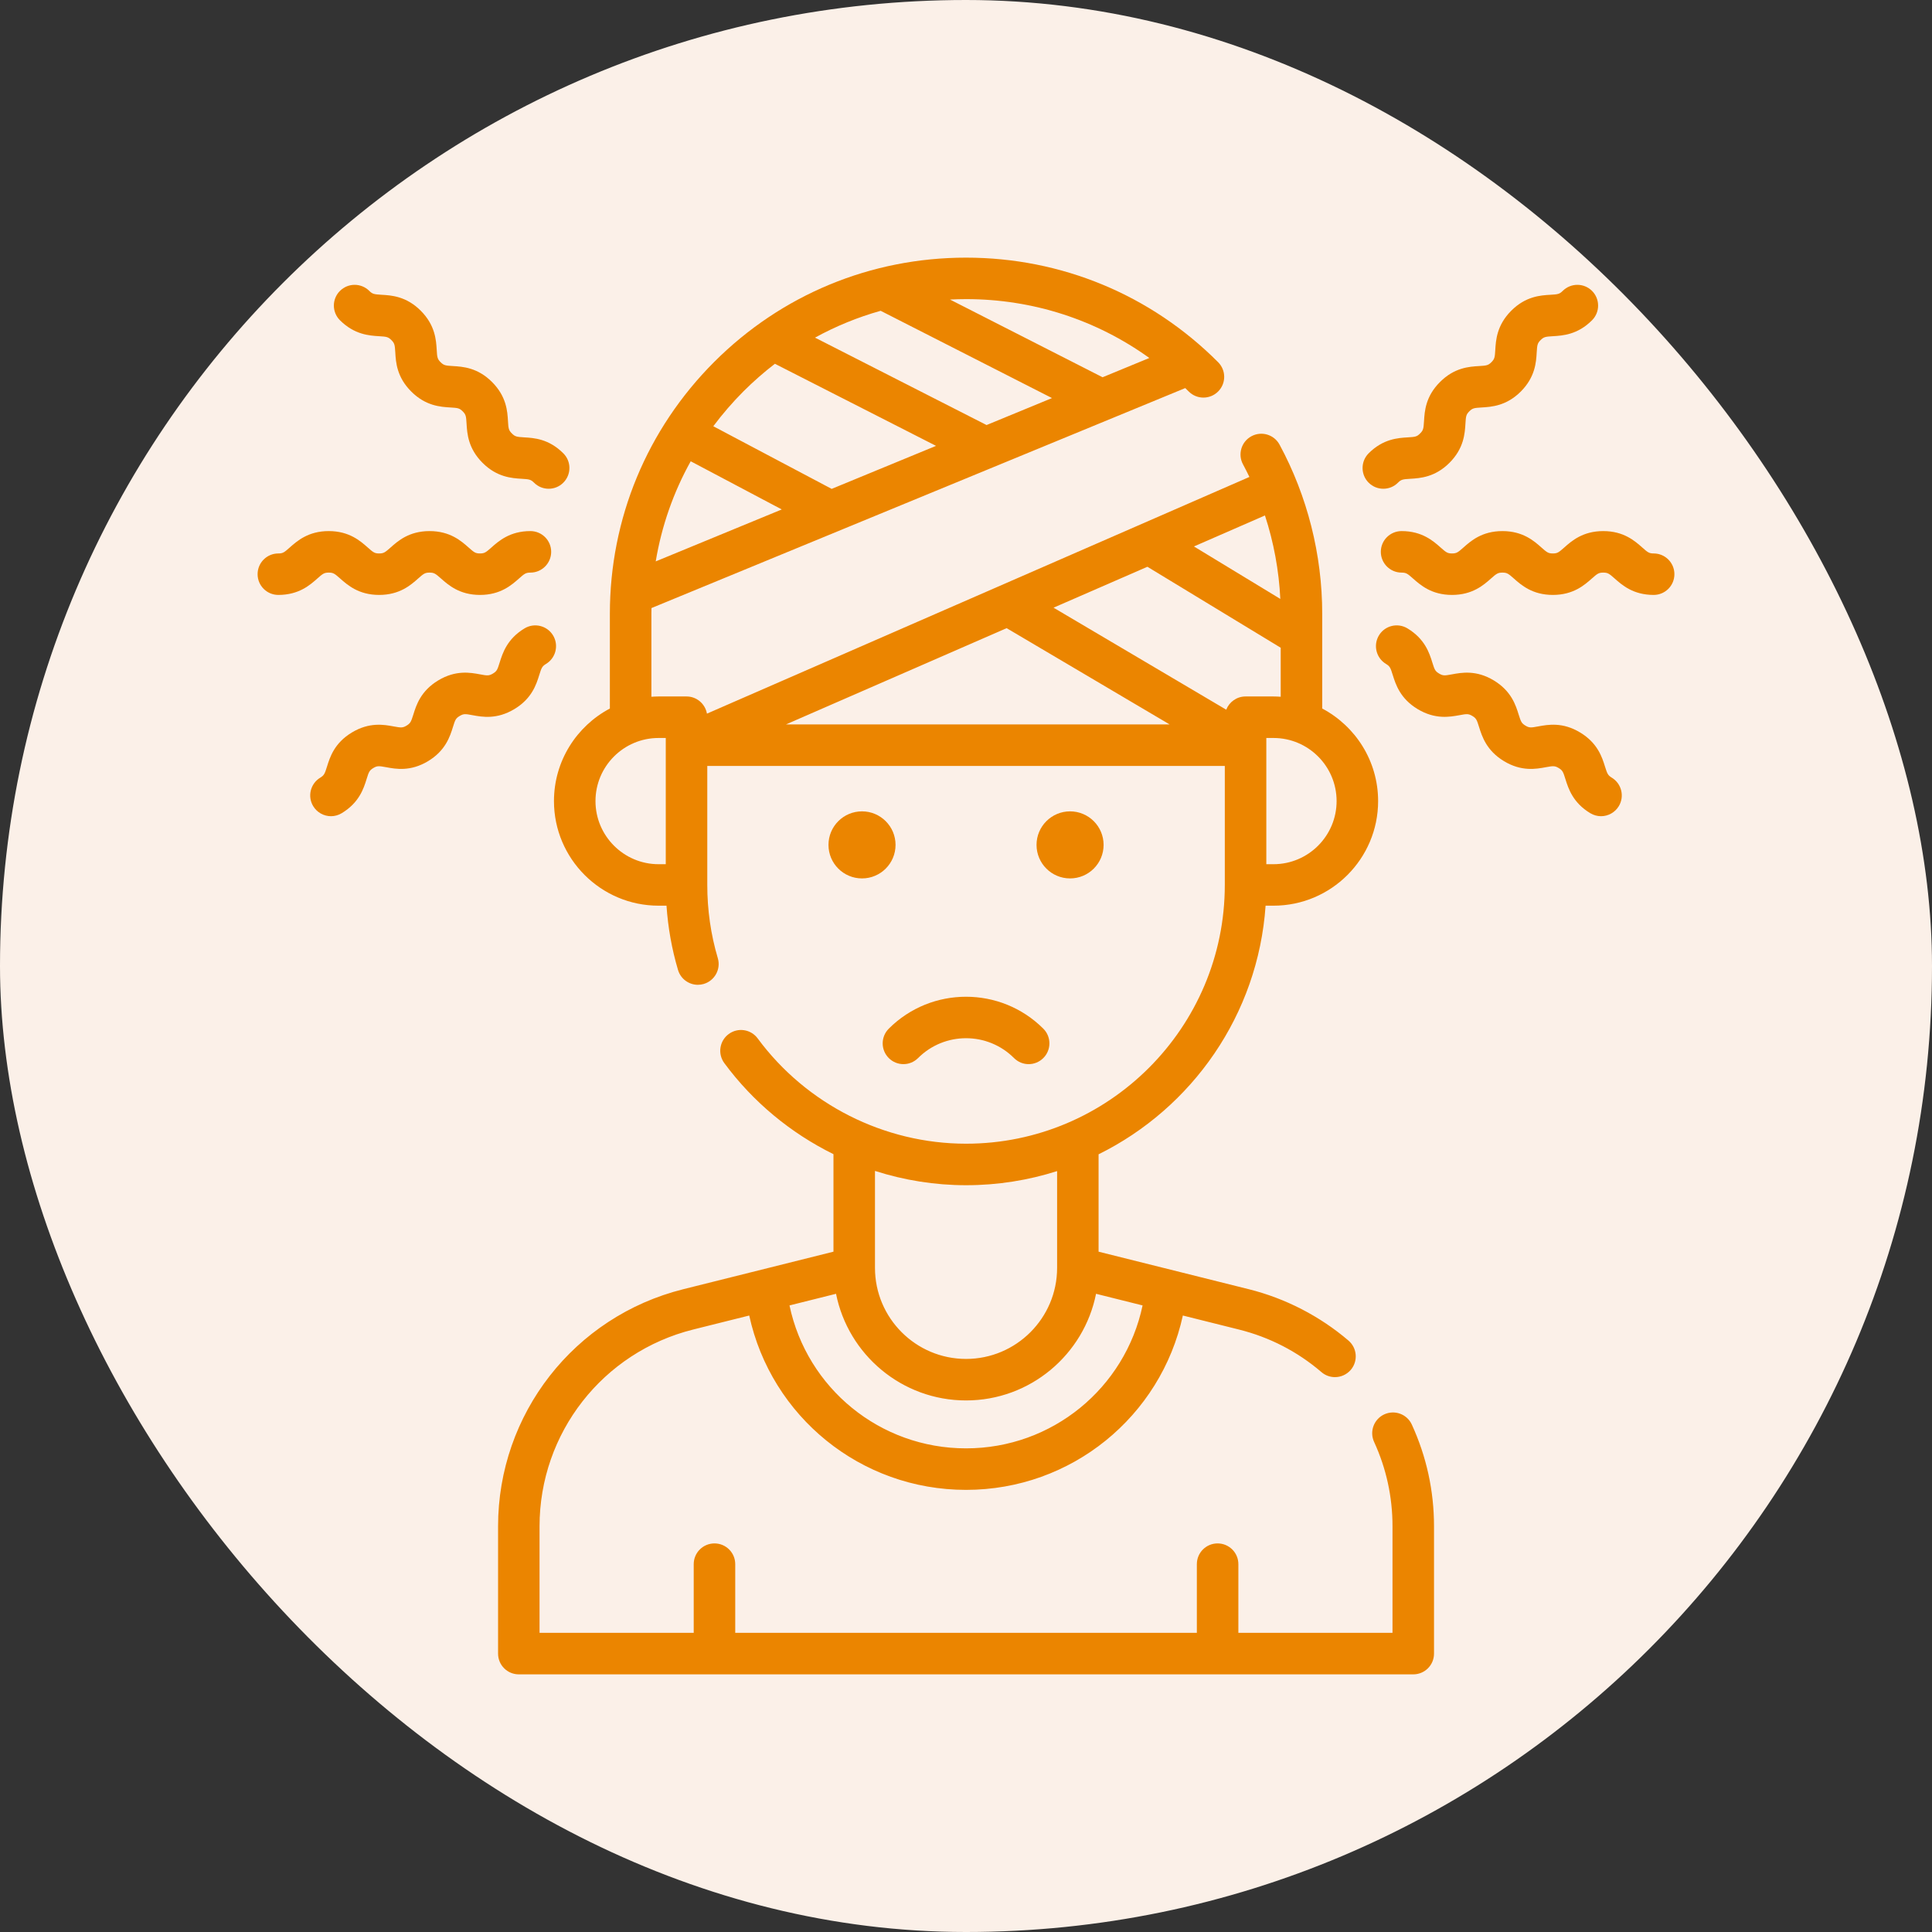 <svg width="45" height="45" viewBox="0 0 45 45" fill="none" xmlns="http://www.w3.org/2000/svg">
<rect x="0" y="0" width="45" height="45" fill="#333333" stroke="none"/>
<rect width="45" height="45" rx="22.5" fill="#FBF0E8"/>
<g clip-path="url(#clip0_916_30)">
<path d="M32.243 32.943C32.001 33.054 31.894 33.341 32.005 33.584C32.29 34.204 32.434 34.866 32.434 35.551V38.032H28.844V36.432C28.844 36.165 28.627 35.949 28.36 35.949C28.093 35.949 27.877 36.165 27.877 36.432V38.032H17.125V36.432C17.125 36.165 16.908 35.949 16.642 35.949C16.375 35.949 16.158 36.165 16.158 36.432V38.032H12.567V35.551C12.567 33.379 14.039 31.494 16.146 30.967L17.451 30.641C17.963 32.991 20.044 34.702 22.501 34.702C24.957 34.702 27.039 32.991 27.551 30.641L28.855 30.967C29.572 31.146 30.22 31.48 30.78 31.96C30.871 32.038 30.983 32.076 31.094 32.076C31.231 32.076 31.366 32.018 31.462 31.907C31.635 31.704 31.612 31.399 31.409 31.225C30.743 30.656 29.941 30.242 29.09 30.029L25.588 29.154V26.886C27.764 25.811 29.303 23.638 29.478 21.095H29.662C31.006 21.095 32.099 20.002 32.099 18.659C32.099 17.724 31.57 16.912 30.797 16.503V14.297C30.797 12.922 30.453 11.559 29.803 10.356C29.676 10.121 29.383 10.034 29.148 10.161C28.913 10.288 28.825 10.581 28.952 10.816C29.004 10.912 29.053 11.01 29.101 11.109L16.466 16.622C16.426 16.395 16.229 16.222 15.991 16.222H15.339C15.283 16.222 15.227 16.225 15.172 16.229V14.297C15.172 14.252 15.173 14.207 15.174 14.163L27.607 9.039C27.634 9.066 27.661 9.092 27.688 9.119C27.877 9.308 28.183 9.308 28.372 9.119C28.561 8.931 28.561 8.625 28.372 8.436C26.805 6.865 24.72 6.001 22.501 6.001C20.286 6.001 18.202 6.863 16.635 8.43C15.068 9.998 14.205 12.081 14.205 14.297V16.503C13.431 16.912 12.903 17.725 12.903 18.659C12.903 20.002 13.996 21.095 15.339 21.095H15.524C15.559 21.604 15.648 22.106 15.792 22.591C15.854 22.802 16.047 22.938 16.255 22.938C16.301 22.938 16.347 22.931 16.392 22.918C16.648 22.842 16.795 22.573 16.719 22.317C16.556 21.768 16.474 21.194 16.474 20.612C16.474 20.612 16.474 20.611 16.474 20.611V17.84H28.528V20.611C28.528 20.611 28.528 20.612 28.528 20.612C28.528 23.936 25.824 26.639 22.501 26.639C20.595 26.639 18.781 25.722 17.648 24.187C17.49 23.972 17.187 23.926 16.973 24.085C16.758 24.243 16.712 24.546 16.87 24.761C17.542 25.671 18.42 26.393 19.413 26.883V29.154L15.912 30.029C13.373 30.664 11.601 32.935 11.601 35.551V38.516C11.601 38.783 11.817 38.999 12.084 38.999H32.918C33.185 38.999 33.401 38.783 33.401 38.516V35.551C33.401 34.726 33.227 33.929 32.884 33.181C32.773 32.938 32.486 32.832 32.243 32.943V32.943ZM16.088 10.744L18.209 11.866L15.273 13.076C15.41 12.254 15.685 11.467 16.088 10.744V10.744ZM20.512 7.239L24.503 9.272L22.979 9.9L18.983 7.864C19.468 7.598 19.98 7.388 20.512 7.239V7.239ZM26.77 8.338L25.681 8.787L22.127 6.977C22.251 6.971 22.376 6.967 22.501 6.967C24.055 6.967 25.534 7.448 26.77 8.338ZM17.318 9.114C17.55 8.883 17.794 8.669 18.049 8.473L21.802 10.385L19.371 11.387L16.614 9.928C16.827 9.643 17.062 9.371 17.318 9.114V9.114ZM23.446 14.631L27.242 16.873H18.307L23.446 14.631ZM29.662 20.129H29.495V17.189H29.662C30.473 17.189 31.132 17.848 31.132 18.659C31.132 19.469 30.473 20.129 29.662 20.129ZM29.662 16.222H29.011C28.806 16.222 28.632 16.35 28.561 16.53L24.539 14.154L26.725 13.201L29.83 15.087V16.229C29.774 16.225 29.719 16.222 29.662 16.222V16.222ZM29.821 13.95L27.809 12.728L29.463 12.006C29.668 12.633 29.789 13.288 29.821 13.95V13.95ZM15.507 20.129H15.339C14.529 20.129 13.87 19.469 13.87 18.659C13.87 17.848 14.529 17.189 15.339 17.189H15.507V20.129ZM22.501 33.735C20.494 33.735 18.795 32.331 18.389 30.406L19.473 30.135C19.755 31.55 21.005 32.619 22.501 32.619C23.997 32.619 25.247 31.55 25.529 30.135L26.613 30.406C26.207 32.331 24.508 33.735 22.501 33.735ZM22.501 27.606C23.24 27.606 23.953 27.49 24.622 27.277V29.531C24.622 30.701 23.67 31.652 22.501 31.652C21.331 31.652 20.38 30.701 20.38 29.531V27.273C21.059 27.49 21.774 27.606 22.501 27.606Z" fill="#EB8500"/>
<path d="M20.701 23.96C20.512 24.149 20.512 24.455 20.701 24.644C20.89 24.833 21.195 24.833 21.384 24.644C22 24.028 23.002 24.028 23.618 24.644C23.712 24.738 23.836 24.786 23.959 24.786C24.083 24.786 24.207 24.738 24.301 24.644C24.49 24.455 24.49 24.149 24.301 23.96C23.308 22.968 21.693 22.968 20.701 23.96V23.96Z" fill="#EB8500"/>
<path d="M24.924 20.46C25.355 20.46 25.705 20.111 25.705 19.679C25.705 19.248 25.355 18.898 24.924 18.898C24.493 18.898 24.143 19.248 24.143 19.679C24.143 20.111 24.493 20.46 24.924 20.46Z" fill="#EB8500"/>
<path d="M20.078 20.46C20.509 20.46 20.859 20.111 20.859 19.679C20.859 19.248 20.509 18.898 20.078 18.898C19.646 18.898 19.297 19.248 19.297 19.679C19.297 20.111 19.646 20.46 20.078 20.46Z" fill="#EB8500"/>
<path d="M32.22 11.384C32.344 11.384 32.468 11.337 32.562 11.242C32.637 11.167 32.676 11.162 32.849 11.152C33.078 11.138 33.424 11.117 33.761 10.78C34.098 10.443 34.119 10.097 34.133 9.868C34.143 9.696 34.148 9.656 34.223 9.581C34.298 9.506 34.337 9.501 34.509 9.491C34.738 9.477 35.084 9.457 35.422 9.12C35.759 8.782 35.78 8.436 35.793 8.207C35.804 8.035 35.808 7.996 35.884 7.921C35.959 7.846 35.998 7.841 36.17 7.831C36.398 7.817 36.745 7.797 37.082 7.459C37.27 7.271 37.27 6.964 37.082 6.776C36.893 6.587 36.587 6.587 36.398 6.776C36.323 6.851 36.284 6.856 36.112 6.866C35.883 6.879 35.537 6.9 35.2 7.237C34.863 7.575 34.842 7.921 34.828 8.15C34.818 8.322 34.813 8.361 34.738 8.436C34.663 8.511 34.624 8.516 34.452 8.526C34.223 8.54 33.877 8.56 33.54 8.898C33.202 9.235 33.182 9.581 33.168 9.81C33.157 9.982 33.153 10.021 33.077 10.096C33.002 10.172 32.963 10.177 32.791 10.187C32.562 10.201 32.216 10.221 31.878 10.559C31.69 10.748 31.69 11.054 31.878 11.242C31.973 11.337 32.097 11.384 32.22 11.384Z" fill="#EB8500"/>
<path d="M38.517 12.891C38.41 12.891 38.379 12.866 38.251 12.752C38.079 12.6 37.82 12.37 37.343 12.37C36.866 12.37 36.606 12.6 36.435 12.752C36.306 12.866 36.275 12.891 36.169 12.891C36.062 12.891 36.031 12.866 35.902 12.752C35.731 12.6 35.471 12.37 34.995 12.37C34.517 12.37 34.258 12.6 34.087 12.752C33.958 12.866 33.927 12.891 33.82 12.891C33.714 12.891 33.683 12.866 33.554 12.752C33.382 12.6 33.123 12.37 32.646 12.37C32.379 12.37 32.162 12.586 32.162 12.853C32.162 13.12 32.379 13.337 32.646 13.337C32.752 13.337 32.783 13.361 32.912 13.475C33.084 13.627 33.343 13.857 33.82 13.857C34.297 13.857 34.556 13.627 34.728 13.475C34.857 13.361 34.888 13.337 34.995 13.337C35.101 13.337 35.132 13.361 35.261 13.475C35.432 13.627 35.692 13.857 36.169 13.857C36.646 13.857 36.905 13.627 37.077 13.475C37.206 13.361 37.237 13.337 37.343 13.337C37.449 13.337 37.48 13.361 37.609 13.475C37.78 13.627 38.04 13.857 38.517 13.857C38.784 13.857 39 13.641 39 13.374C39 13.107 38.784 12.891 38.517 12.891V12.891Z" fill="#EB8500"/>
<path d="M37.541 18.113C37.45 18.058 37.436 18.021 37.384 17.857C37.316 17.638 37.213 17.307 36.804 17.061C36.396 16.814 36.055 16.878 35.829 16.919C35.66 16.951 35.621 16.956 35.53 16.901C35.439 16.846 35.425 16.809 35.373 16.645C35.305 16.426 35.202 16.095 34.793 15.848C34.385 15.602 34.044 15.665 33.818 15.707C33.649 15.738 33.61 15.743 33.519 15.688C33.427 15.633 33.413 15.596 33.362 15.432C33.294 15.213 33.19 14.882 32.782 14.636C32.553 14.498 32.256 14.571 32.118 14.8C31.98 15.029 32.054 15.326 32.282 15.464C32.374 15.519 32.388 15.555 32.439 15.72C32.508 15.939 32.611 16.27 33.019 16.516C33.428 16.762 33.769 16.699 33.994 16.658C34.164 16.626 34.203 16.622 34.294 16.676C34.385 16.731 34.399 16.768 34.45 16.933C34.519 17.151 34.622 17.482 35.031 17.729C35.439 17.975 35.78 17.912 36.005 17.87C36.175 17.839 36.214 17.834 36.305 17.889C36.396 17.944 36.41 17.98 36.461 18.145C36.53 18.364 36.633 18.695 37.041 18.941C37.12 18.988 37.206 19.011 37.291 19.011C37.454 19.011 37.614 18.927 37.705 18.777C37.843 18.548 37.769 18.251 37.541 18.113V18.113Z" fill="#EB8500"/>
<path d="M8.83 7.831C9.002 7.841 9.041 7.846 9.116 7.921C9.192 7.996 9.196 8.035 9.207 8.207C9.22 8.436 9.241 8.782 9.578 9.119C9.916 9.457 10.262 9.477 10.491 9.491C10.663 9.501 10.702 9.506 10.777 9.581C10.852 9.656 10.857 9.695 10.867 9.868C10.881 10.097 10.902 10.443 11.239 10.78C11.576 11.117 11.922 11.138 12.151 11.152C12.323 11.162 12.363 11.167 12.438 11.242C12.532 11.337 12.656 11.384 12.78 11.384C12.903 11.384 13.027 11.337 13.121 11.242C13.31 11.053 13.31 10.747 13.121 10.559C12.784 10.221 12.438 10.2 12.209 10.187C12.037 10.176 11.998 10.172 11.923 10.096C11.847 10.021 11.842 9.982 11.832 9.81C11.819 9.581 11.798 9.235 11.46 8.897C11.123 8.56 10.777 8.54 10.548 8.526C10.376 8.516 10.337 8.511 10.262 8.436C10.187 8.361 10.182 8.322 10.172 8.149C10.158 7.92 10.137 7.575 9.8 7.237C9.463 6.9 9.117 6.879 8.888 6.866C8.716 6.855 8.677 6.851 8.602 6.776C8.413 6.587 8.107 6.587 7.918 6.776C7.729 6.964 7.729 7.27 7.918 7.459C8.256 7.796 8.602 7.817 8.83 7.831V7.831Z" fill="#EB8500"/>
<path d="M7.657 13.337C7.763 13.337 7.794 13.361 7.923 13.475C8.095 13.627 8.354 13.857 8.831 13.857C9.308 13.857 9.568 13.627 9.739 13.475C9.868 13.361 9.899 13.337 10.005 13.337C10.112 13.337 10.143 13.361 10.272 13.475C10.444 13.627 10.703 13.857 11.18 13.857C11.657 13.857 11.916 13.627 12.088 13.475C12.217 13.361 12.248 13.337 12.354 13.337C12.621 13.337 12.838 13.12 12.838 12.853C12.838 12.586 12.621 12.37 12.354 12.37C11.877 12.37 11.618 12.6 11.446 12.752C11.317 12.866 11.286 12.891 11.18 12.891C11.073 12.891 11.043 12.866 10.914 12.752C10.742 12.6 10.483 12.37 10.005 12.37C9.528 12.37 9.269 12.6 9.098 12.752C8.969 12.866 8.938 12.891 8.831 12.891C8.725 12.891 8.694 12.866 8.565 12.752C8.393 12.6 8.134 12.37 7.657 12.37C7.18 12.37 6.921 12.6 6.749 12.752C6.621 12.866 6.59 12.891 6.483 12.891C6.216 12.891 6 13.107 6 13.374C6 13.641 6.216 13.857 6.483 13.857C6.96 13.857 7.22 13.627 7.391 13.475C7.52 13.361 7.551 13.337 7.657 13.337V13.337Z" fill="#EB8500"/>
<path d="M12.561 15.72C12.612 15.555 12.627 15.519 12.718 15.464C12.946 15.326 13.02 15.029 12.882 14.8C12.744 14.572 12.447 14.498 12.218 14.636C11.81 14.882 11.707 15.213 11.638 15.432C11.587 15.597 11.573 15.633 11.482 15.688C11.39 15.743 11.351 15.739 11.182 15.707C10.956 15.665 10.616 15.602 10.207 15.848C9.798 16.095 9.695 16.426 9.627 16.645C9.575 16.809 9.561 16.846 9.47 16.901C9.379 16.956 9.34 16.951 9.171 16.92C8.945 16.878 8.604 16.815 8.196 17.061C7.787 17.307 7.684 17.638 7.616 17.857C7.565 18.021 7.55 18.058 7.46 18.113C7.231 18.251 7.157 18.548 7.295 18.777C7.386 18.927 7.546 19.011 7.71 19.011C7.795 19.011 7.881 18.988 7.959 18.941C8.367 18.695 8.471 18.364 8.539 18.145C8.59 17.98 8.604 17.944 8.695 17.889C8.786 17.834 8.825 17.839 8.995 17.87C9.22 17.912 9.561 17.975 9.97 17.729C10.378 17.483 10.482 17.152 10.55 16.933C10.601 16.768 10.615 16.731 10.706 16.677C10.797 16.622 10.836 16.626 11.006 16.658C11.232 16.7 11.572 16.762 11.981 16.516C12.39 16.27 12.493 15.939 12.561 15.72V15.72Z" fill="#EB8500"/>
</g>
<defs>
<clipPath id="clip0_916_30">
<rect width="33" height="33" fill="white" transform="translate(6 6)"/>
</clipPath>
</defs>
</svg>
